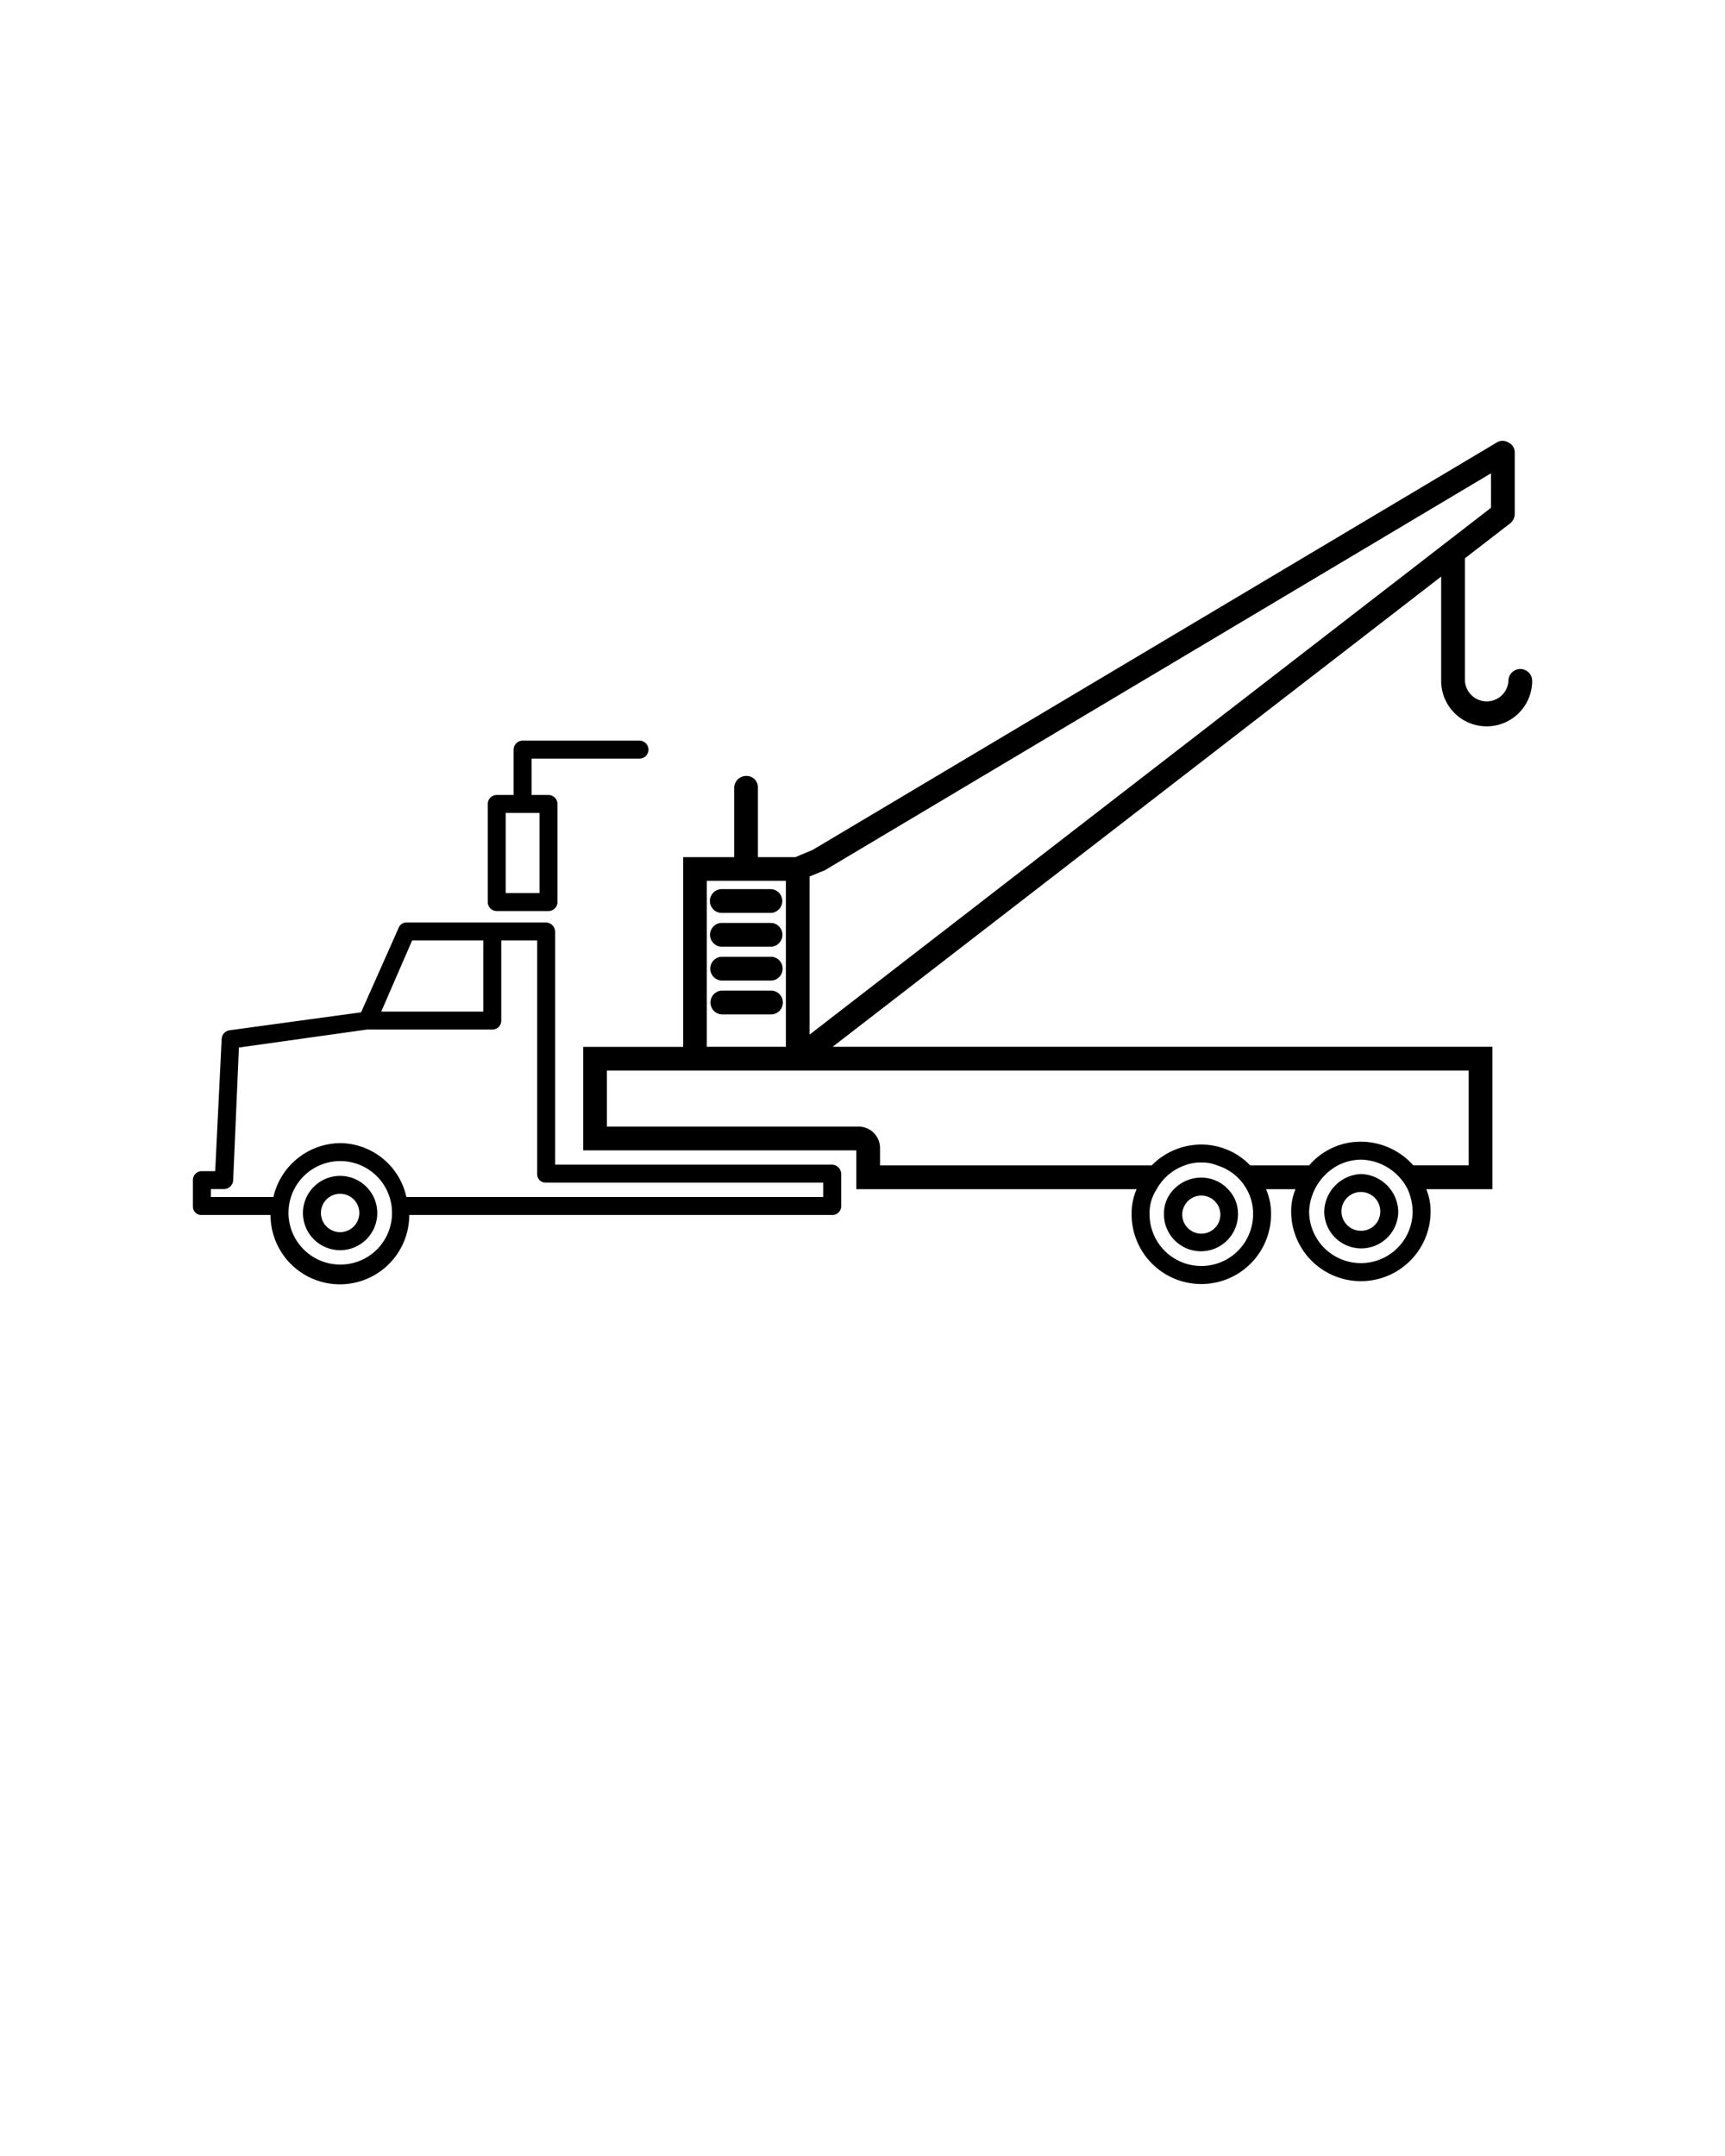 <svg xmlns="http://www.w3.org/2000/svg" data-name="Layer 1" viewBox="0 0 24 30" x="0px" y="0px"><title>Transportation</title><path d="M11.574,16.206h-3.85v-3.24a.132.132,0,0,0-.13-.13h-1.94a.117.117,0,0,0-.11.08l-.52,1.17-1.83.25a.128.128,0,0,0-.11.12l-.09,1.84h-.19a.124.124,0,0,0-.12.13v.36a.116.116,0,0,0,.12.12h.96a.965.965,0,0,0,1.93,0h5.88a.124.124,0,0,0,.13-.12v-.45A.132.132,0,0,0,11.574,16.206Zm-5.84-3.12h.99v.99h-1.42Zm-1,4.51a.72.72,0,1,1,.72-.72A.717.717,0,0,1,4.734,17.596Zm6.72-.94h-5.8a.953.953,0,0,0-.92-.75.964.964,0,0,0-.93.75h-.87v-.11h.18a.131.131,0,0,0,.13-.12l.08-1.85,1.78-.25h1.74a.124.124,0,0,0,.13-.12v-1.12h.5v3.25a.116.116,0,0,0,.12.12h3.86Z"/><path d="M6.911,12.677H7.631a.125.125,0,0,0,.125-.125V11.187a.125.125,0,0,0-.125-.125H7.396v-.506h1.501a.125.125,0,0,0,0-.25h-1.626a.125.125,0,0,0-.125.125v.631H6.911a.125.125,0,0,0-.125.125v1.365A.125.125,0,0,0,6.911,12.677Zm.125-1.365H7.506v1.115H7.036Z"/><path d="M4.732,16.362a.517.517,0,1,0,.517.517A.518.518,0,0,0,4.732,16.362Zm0,.783a.267.267,0,1,1,.267-.267A.267.267,0,0,1,4.732,17.145Z"/><path d="M20.764,14.566h-9.18l8.467-6.543V9.474a.633.633,0,1,0,1.266,0,.165.165,0,1,0-.33,0,.303.303,0,0,1-.605,0V7.768l.623-.481a.171.171,0,0,0,.07-.13v-.86a.151.151,0,0,0-.09-.14.153.153,0,0,0-.16,0l-9.52,5.67-.24.1h-.52v-.97a.158.158,0,0,0-.16-.16.167.167,0,0,0-.17.16v.97h-.71v2.64H8.114v1.44h3.8v.54h3.9a.843.843,0,0,0-.07.35.97.97,0,0,0,1.94,0,.843.843,0,0,0-.07-.35h.41a.816.816,0,0,0-.06.31.97.97,0,0,0,1.94,0,.816.816,0,0,0-.06-.31h.92Zm-9.5-2.37.17-.07c.01,0,.02-.01.03-.01l9.28-5.53v.48l-9.48,7.33Zm-1.43.06h1.1v2.31h-1.1Zm7.6,4.64a.72.72,0,0,1-1.44,0,.599.599,0,0,1,.1-.35.71.71,0,0,1,.39-.33.586.586,0,0,1,.23-.04.537.537,0,0,1,.22.04.705.705,0,0,1,.41.33A.676.676,0,0,1,17.434,16.896Zm2.22-.04a.72.72,0,0,1-1.44,0,.763.763,0,0,1,.4-.64.722.722,0,0,1,.32-.08.747.747,0,0,1,.65.41A.784.784,0,0,1,19.654,16.856Zm.78-.64h-.77a.983.983,0,0,0-.73-.33.945.945,0,0,0-.72.33h-.82a.944.944,0,0,0-.68-.29.967.967,0,0,0-.69.29h-3.78v-.24a.299.299,0,0,0-.29-.3h-3.51v-.78h11.99Z"/><path d="M16.714,16.386a.529.529,0,0,0-.38.16.483.483,0,0,0-.14.35.515.515,0,1,0,1.03,0,.483.483,0,0,0-.14-.35A.506.506,0,0,0,16.714,16.386Zm0,.78a.265.265,0,1,1,0-.53.265.265,0,0,1,0,.53Z"/><path d="M18.934,16.336a.536.536,0,0,0-.51.52.515.515,0,1,0,1.03,0,.536.536,0,0,0-.52-.52Zm0,.79a.27.27,0,1,1,.27-.27A.267.267,0,0,1,18.934,17.126Z"/><path d="M10.03,12.703h.701a.166.166,0,0,0,0-.331h-.701a.166.166,0,0,0,0,.331Z"/><path d="M10.032,13.173h.701a.166.166,0,0,0,0-.331H10.032a.166.166,0,0,0,0,.331Z"/><path d="M10.035,13.644h.701a.166.166,0,0,0,0-.331H10.035a.166.166,0,0,0,0,.331Z"/><path d="M10.739,13.784H10.038a.166.166,0,0,0,0,.331h.701a.166.166,0,0,0,0-.331Z"/></svg>
